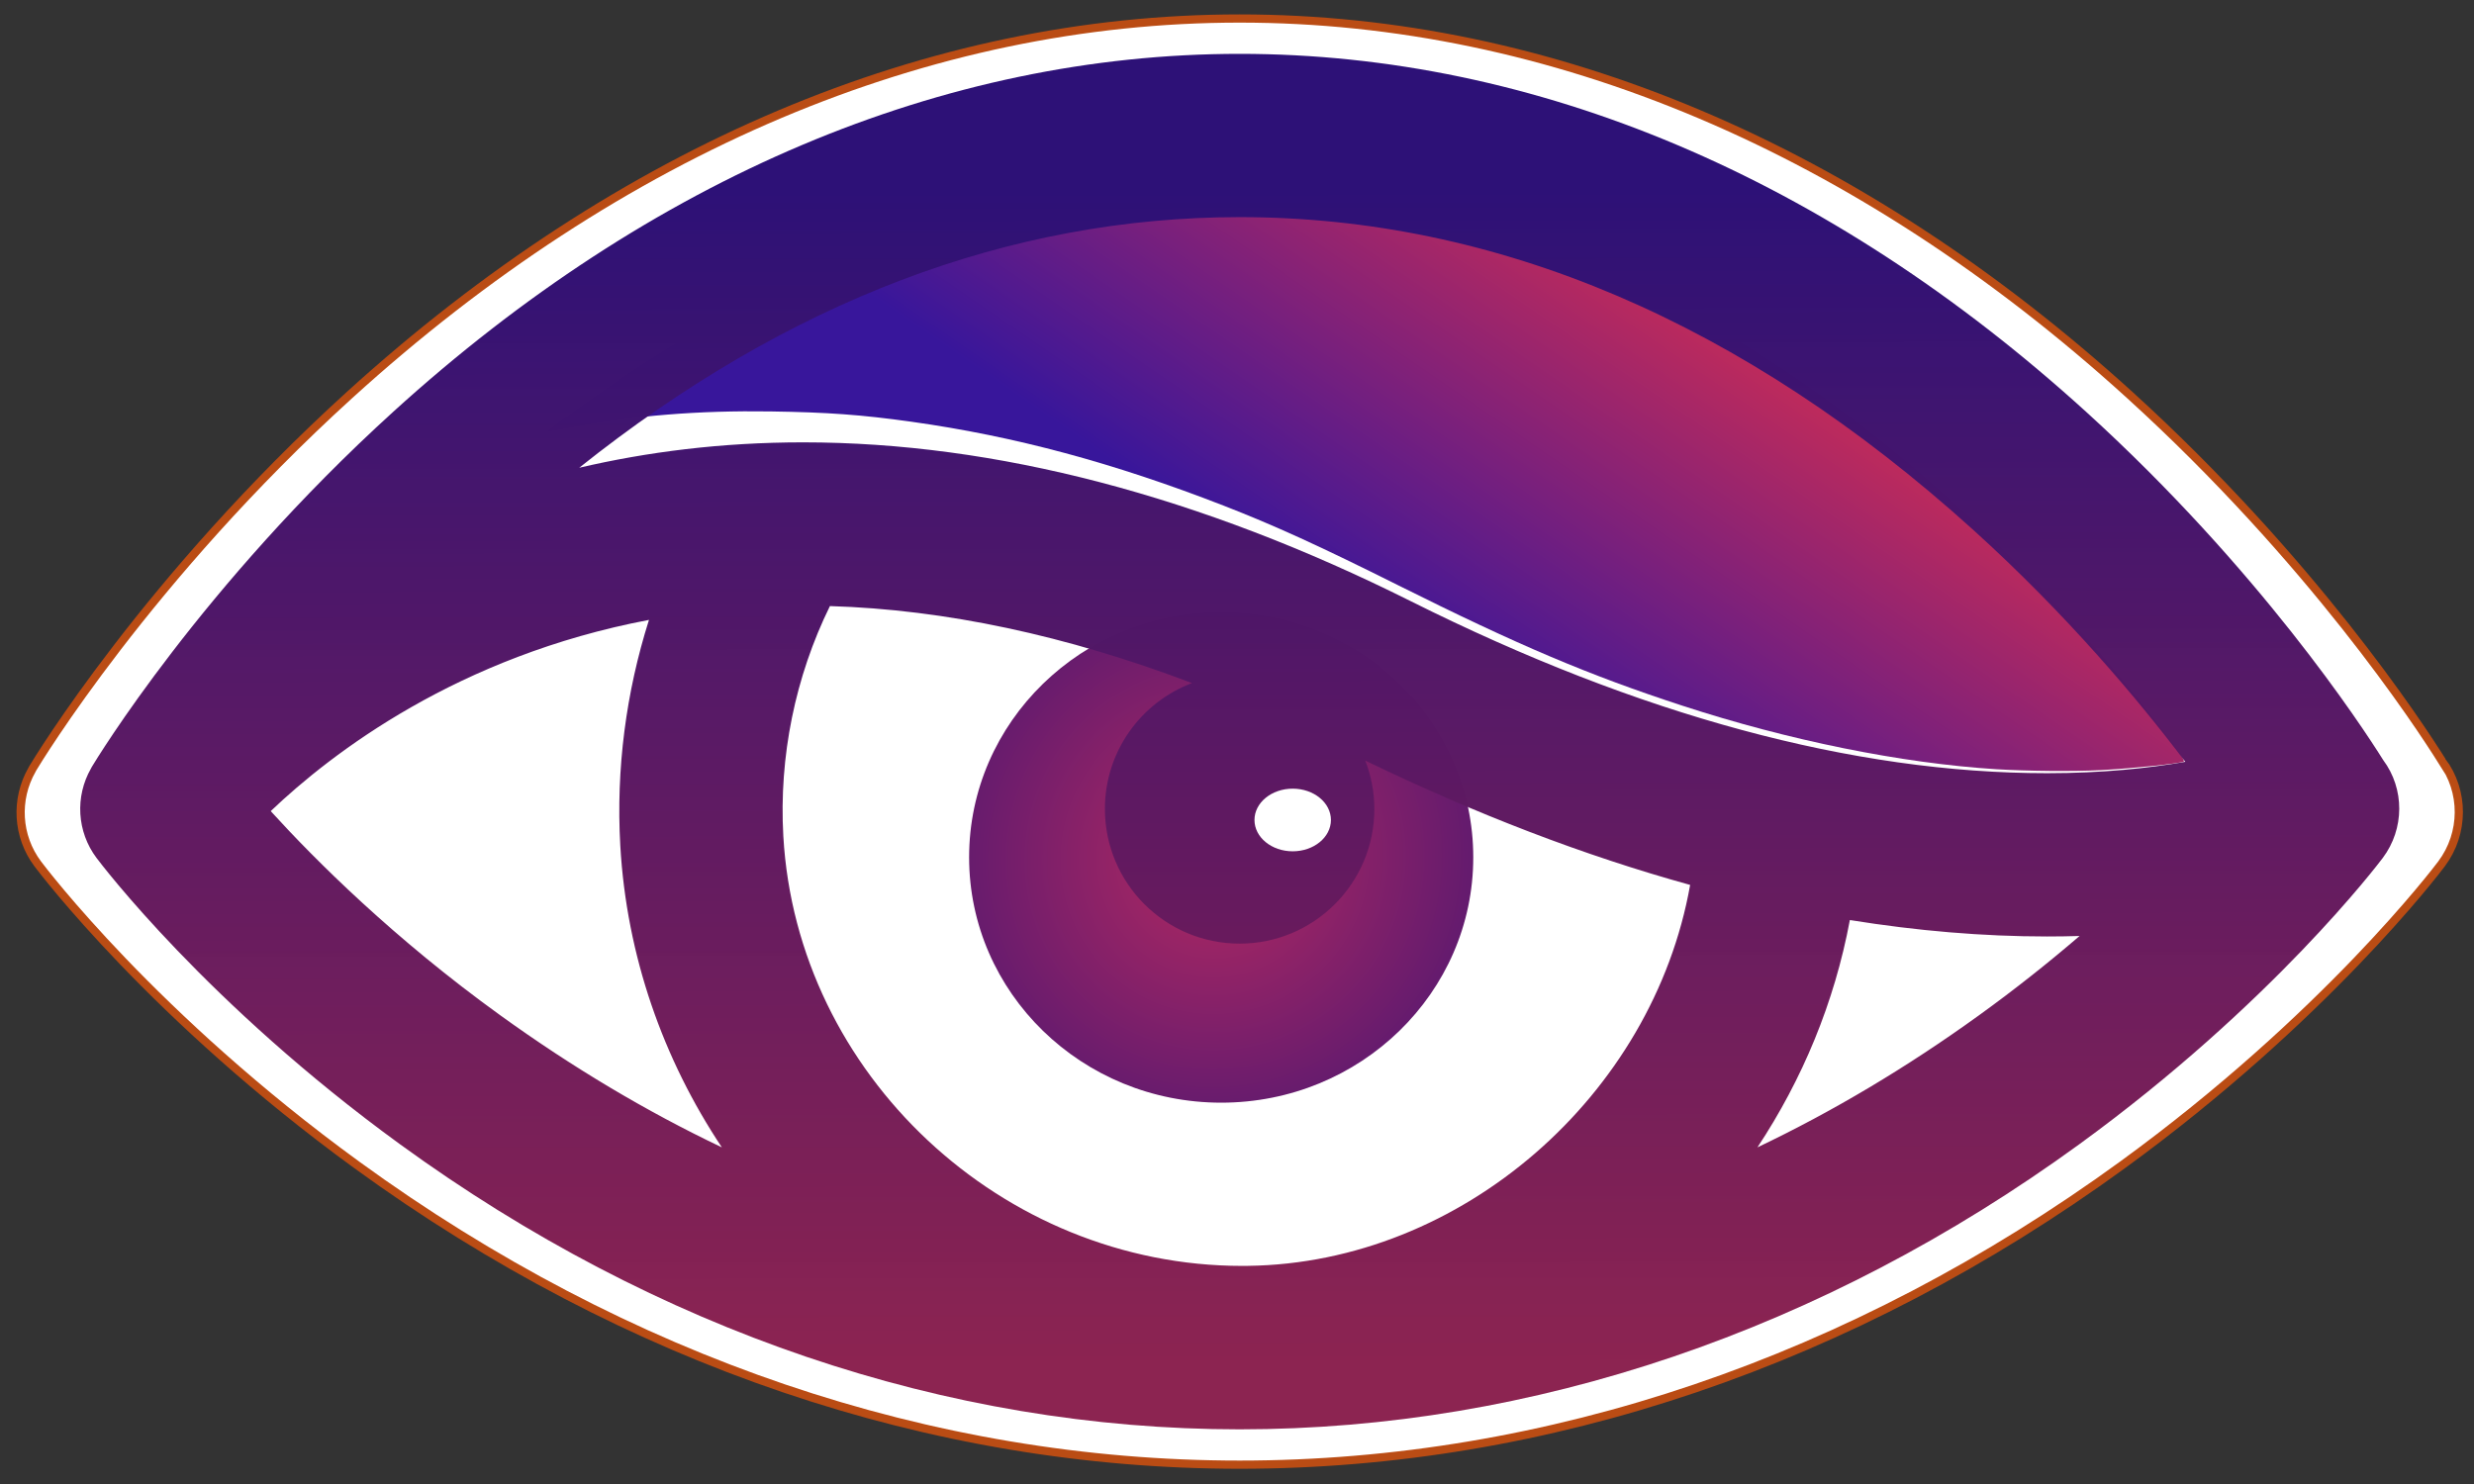 <?xml version="1.0" encoding="UTF-8" standalone="no"?>
<svg
   xmlns:osb="http://www.openswatchbook.org/uri/2009/osb"
   xmlns:dc="http://purl.org/dc/elements/1.1/"
   xmlns:cc="http://creativecommons.org/ns#"
   xmlns:rdf="http://www.w3.org/1999/02/22-rdf-syntax-ns#"
   xmlns:svg="http://www.w3.org/2000/svg"
   xmlns="http://www.w3.org/2000/svg"
   xmlns:xlink="http://www.w3.org/1999/xlink"
   xmlns:sodipodi="http://sodipodi.sourceforge.net/DTD/sodipodi-0.dtd"
   xmlns:inkscape="http://www.inkscape.org/namespaces/inkscape"
   height="540"
   width="900"
   version="1.1"
   id="Capa_1"
   x="0px"
   y="0px"
   viewBox="0 0 900 540"
   xml:space="preserve"
   sodipodi:docname="eye.svg"
   inkscape:version="1.0 (4035a4f, 2020-05-01)"><rect x="0" y="0" width="900" height="540" fill="#333333" stroke="none"/><defs
   id="defs989"><linearGradient
     inkscape:collect="always"
     id="linearGradient14030"><stop
       style="stop-color:#b32961;stop-opacity:1"
       offset="0"
       id="stop14026" /><stop
       style="stop-color:#2d1177;stop-opacity:1"
       offset="1"
       id="stop14028" /></linearGradient><linearGradient
     id="linearGradient14008"
     inkscape:collect="always"><stop
       id="stop14004"
       offset="0"
       style="stop-color:#2d1177;stop-opacity:1" /><stop
       id="stop14006"
       offset="1"
       style="stop-color:#8a204e;stop-opacity:0.985" /></linearGradient><linearGradient
     id="linearGradient14000"
     inkscape:collect="always"><stop
       id="stop13996"
       offset="0"
       style="stop-color:#38169b;stop-opacity:1" /><stop
       id="stop13998"
       offset="1"
       style="stop-color:#f03244;stop-opacity:1" /></linearGradient><linearGradient
     osb:paint="solid"
     id="linearGradient13986"><stop
       id="stop13984"
       offset="0"
       style="stop-color:#000000;stop-opacity:1;" /></linearGradient><linearGradient
     osb:paint="gradient"
     id="linearGradient6994"><stop
       id="stop6990"
       offset="0"
       style="stop-color:#000000;stop-opacity:1;" /><stop
       id="stop6992"
       offset="1"
       style="stop-color:#000000;stop-opacity:0;" /></linearGradient><linearGradient
     gradientTransform="matrix(2.84,0.042,-0.042,2.84,31.593,-169.406)"
     gradientUnits="userSpaceOnUse"
     y2="69.609"
     x2="204.516"
     y1="135.312"
     x1="160.798"
     id="linearGradient14002"
     xlink:href="#linearGradient14000"
     inkscape:collect="always" /><linearGradient
     gradientTransform="matrix(2.84,0,0,2.84,29.287,-159.084)"
     gradientUnits="userSpaceOnUse"
     y2="230.496"
     x2="146.618"
     y1="80.251"
     x1="146.477"
     id="linearGradient14010"
     xlink:href="#linearGradient14008"
     inkscape:collect="always" /><radialGradient
     gradientUnits="userSpaceOnUse"
     gradientTransform="matrix(-1.98,4.51,-4.441,-1.949,1478.591,-29.014)"
     r="32.631"
     fy="167.419"
     fx="148.002"
     cy="167.419"
     cx="148.002"
     id="radialGradient14024"
     xlink:href="#linearGradient14030"
     inkscape:collect="always" /></defs><sodipodi:namedview
   showguides="false"
   inkscape:document-rotation="0"
   pagecolor="#ffffff"
   bordercolor="#666666"
   borderopacity="1"
   objecttolerance="10"
   gridtolerance="10"
   guidetolerance="10"
   inkscape:pageopacity="0"
   inkscape:pageshadow="2"
   inkscape:window-width="2560"
   inkscape:window-height="1376"
   id="namedview987"
   showgrid="false"
   inkscape:zoom="1.0042088"
   inkscape:cx="466.5815"
   inkscape:cy="224.91425"
   inkscape:window-x="0"
   inkscape:window-y="27"
   inkscape:window-maximized="1"
   inkscape:current-layer="layer5" />
<g
   inkscape:label="Layer 4"
   id="layer4"
   inkscape:groupmode="layer"><path
     sodipodi:nodetypes="scscccccsccss"
     id="path14046"
     d="M 888.337,276.897 C 880.014,263.616 840.862,203.821 774.705,143.68 676.158,54.092 564.214,6.736 450.967,6.736 337.718,6.736 225.77,54.092 127.214,143.68 53.795,210.421 13.609,276.76 11.931,279.546 c -0.137,0.227 -0.2,0.397 -0.323,0.618 -6.101,10.692 -5.408,24.143 2.126,34.186 1.693,2.258 42.312,55.91 116.114,109.576 98.078,71.338 209.112,109.042 321.104,109.042 111.992,0 223.032,-37.704 321.113,-109.036 73.801,-53.676 114.426,-107.327 116.12,-109.582 8.344,-11.122 8.392,-26.409 0.152,-37.453 z"
     style="opacity:1;fill:#ffffff;fill-opacity:1;stroke:#ba4c14;stroke-width:2.986;stroke-opacity:1" /></g><g
   style="display:inline"
   inkscape:label="Layer 3"
   id="layer3"
   inkscape:groupmode="layer" /><g
   style="display:inline"
   inkscape:label="Layer 2"
   id="layer2"
   inkscape:groupmode="layer"><path
     style="opacity:1;fill:url(#linearGradient14002);fill-opacity:1;stroke:none;stroke-width:0.275;stroke-miterlimit:4;stroke-dasharray:none;stroke-opacity:1"
     d="M 726.189,279.903 C 691.711,277.732 650.818,269.449 611.941,256.761 578.022,245.691 552.206,234.747 508.584,212.946 480.012,198.666 463.719,191.229 445.311,184.062 405.072,168.397 369.129,158.729 331.519,153.454 313.432,150.917 301.109,150.017 280.299,149.711 c -26.124,-0.384 -49.423,1.491 -72.409,5.825 -4.652,0.877 -8.527,1.529 -8.612,1.448 -0.504,-0.482 26.465,-19.497 37.652,-26.547 56.056,-35.328 110.115,-54.598 171.511,-61.136 13.344,-1.421 56.687,-1.012 70.199,0.662 13.888,1.721 30.771,4.744 43.424,7.774 95.098,22.777 188.154,88.869 264.865,188.119 5.391,6.974 8.042,10.967 7.474,11.256 -1.442,0.734 -19.052,2.551 -30.386,3.135 -9.819,0.506 -26.763,0.352 -37.828,-0.345 z"
     id="path1008" /><ellipse
     style="opacity:1;fill:url(#radialGradient14024);fill-opacity:1;stroke:none;stroke-width:1.975;stroke-miterlimit:4;stroke-dasharray:none;stroke-opacity:1"
     id="path1002"
     cx="444.249"
     cy="311.962"
     rx="91.702"
     ry="89.28" /></g><g
   style="display:inline"
   inkscape:label="Layer 5"
   id="layer5"
   inkscape:groupmode="layer"><path
     style="opacity:1;fill:url(#linearGradient14010);fill-opacity:1;stroke-width:2.841"
     d="M 866.962,276.553 C 859.045,263.921 821.807,207.049 758.884,149.847 665.153,64.638 558.68,19.596 450.969,19.596 c -107.714,0 -214.19,45.042 -307.93,130.251 -69.831,63.479 -108.052,126.575 -109.649,129.225 -0.131,0.216 -0.19,0.378 -0.307,0.588 -5.803,10.169 -5.144,22.963 2.022,32.515 1.611,2.147 40.244,53.177 110.438,104.221 93.285,67.851 198.891,103.712 305.41,103.712 106.519,0 212.131,-35.861 305.419,-103.706 70.194,-51.052 108.834,-102.082 110.444,-104.226 7.936,-10.578 7.982,-25.118 0.145,-35.623 z M 717.674,192.676 c 34.202,30.907 60.335,62.124 77.287,84.527 -13.228,2.324 -30.035,4.15 -50.243,4.15 -70.544,0 -148.422,-21.054 -231.466,-62.573 -76.73,-38.369 -151.111,-57.818 -221.076,-57.818 -29.771,0 -56.887,3.511 -81.463,9.243 75.864,-60.528 156.54,-91.2 240.252,-91.2 93.518,-0.003 183.255,38.242 266.708,113.671 z M 454.019,460.62 c -0.724,0.012 -1.443,0.018 -2.162,0.018 -87.354,0 -161.993,-69.714 -166.896,-156.395 -1.636,-28.922 4.352,-58.085 16.949,-83.701 41.897,1.258 85.99,10.658 131.705,28.016 -18.5,7.008 -31.672,24.843 -31.672,45.797 0,27.067 21.943,49.01 49.01,49.01 27.07,0 49.013,-21.943 49.013,-49.01 0,-6.215 -1.202,-12.129 -3.309,-17.597 40.38,19.534 79.843,34.64 118.184,45.249 -13.569,76.534 -83.093,137.594 -160.823,138.613 z M 98.483,295.149 c 22.309,-21.264 68.18,-56.421 137.605,-69.581 -8.348,26.331 -12.01,54.279 -10.442,82.031 2.278,40.295 15.634,77.881 36.952,109.902 -27.442,-13.066 -54.307,-29.07 -80.531,-48.002 -38.892,-28.075 -67.314,-56.463 -83.584,-74.35 z m 621.367,74.353 c -26.218,18.923 -53.083,34.93 -80.519,47.996 16.33,-24.692 28.019,-52.683 33.617,-82.712 24.474,3.94 48.43,5.979 71.774,5.979 0,0 0,0 0.006,0 4.039,0 7.968,-0.06 11.791,-0.179 -10.913,9.376 -23.159,19.162 -36.668,28.916 z"
     id="path954" /></g>
<g
   id="g956">
</g>
<g
   id="g958">
</g>
<g
   id="g960">
</g>
<g
   id="g962">
</g>
<g
   id="g964">
</g>
<g
   id="g966">
</g>
<g
   id="g968">
</g>
<g
   id="g970">
</g>
<g
   id="g972">
</g>
<g
   id="g974">
</g>
<g
   id="g976">
</g>
<g
   id="g978">
</g>
<g
   id="g980">
</g>
<g
   id="g982">
</g>
<g
   id="g984">
</g>
<ellipse
   style="opacity:1;fill:#ffffff;fill-opacity:1;stroke:none;stroke-width:0.623;stroke-miterlimit:4;stroke-dasharray:none;stroke-opacity:1"
   id="path1006"
   cx="470.264"
   cy="298.375"
   rx="13.907"
   ry="11.398" /><g
   style="display:inline"
   inkscape:label="Layer 1"
   id="layer1"
   inkscape:groupmode="layer" /></svg>

